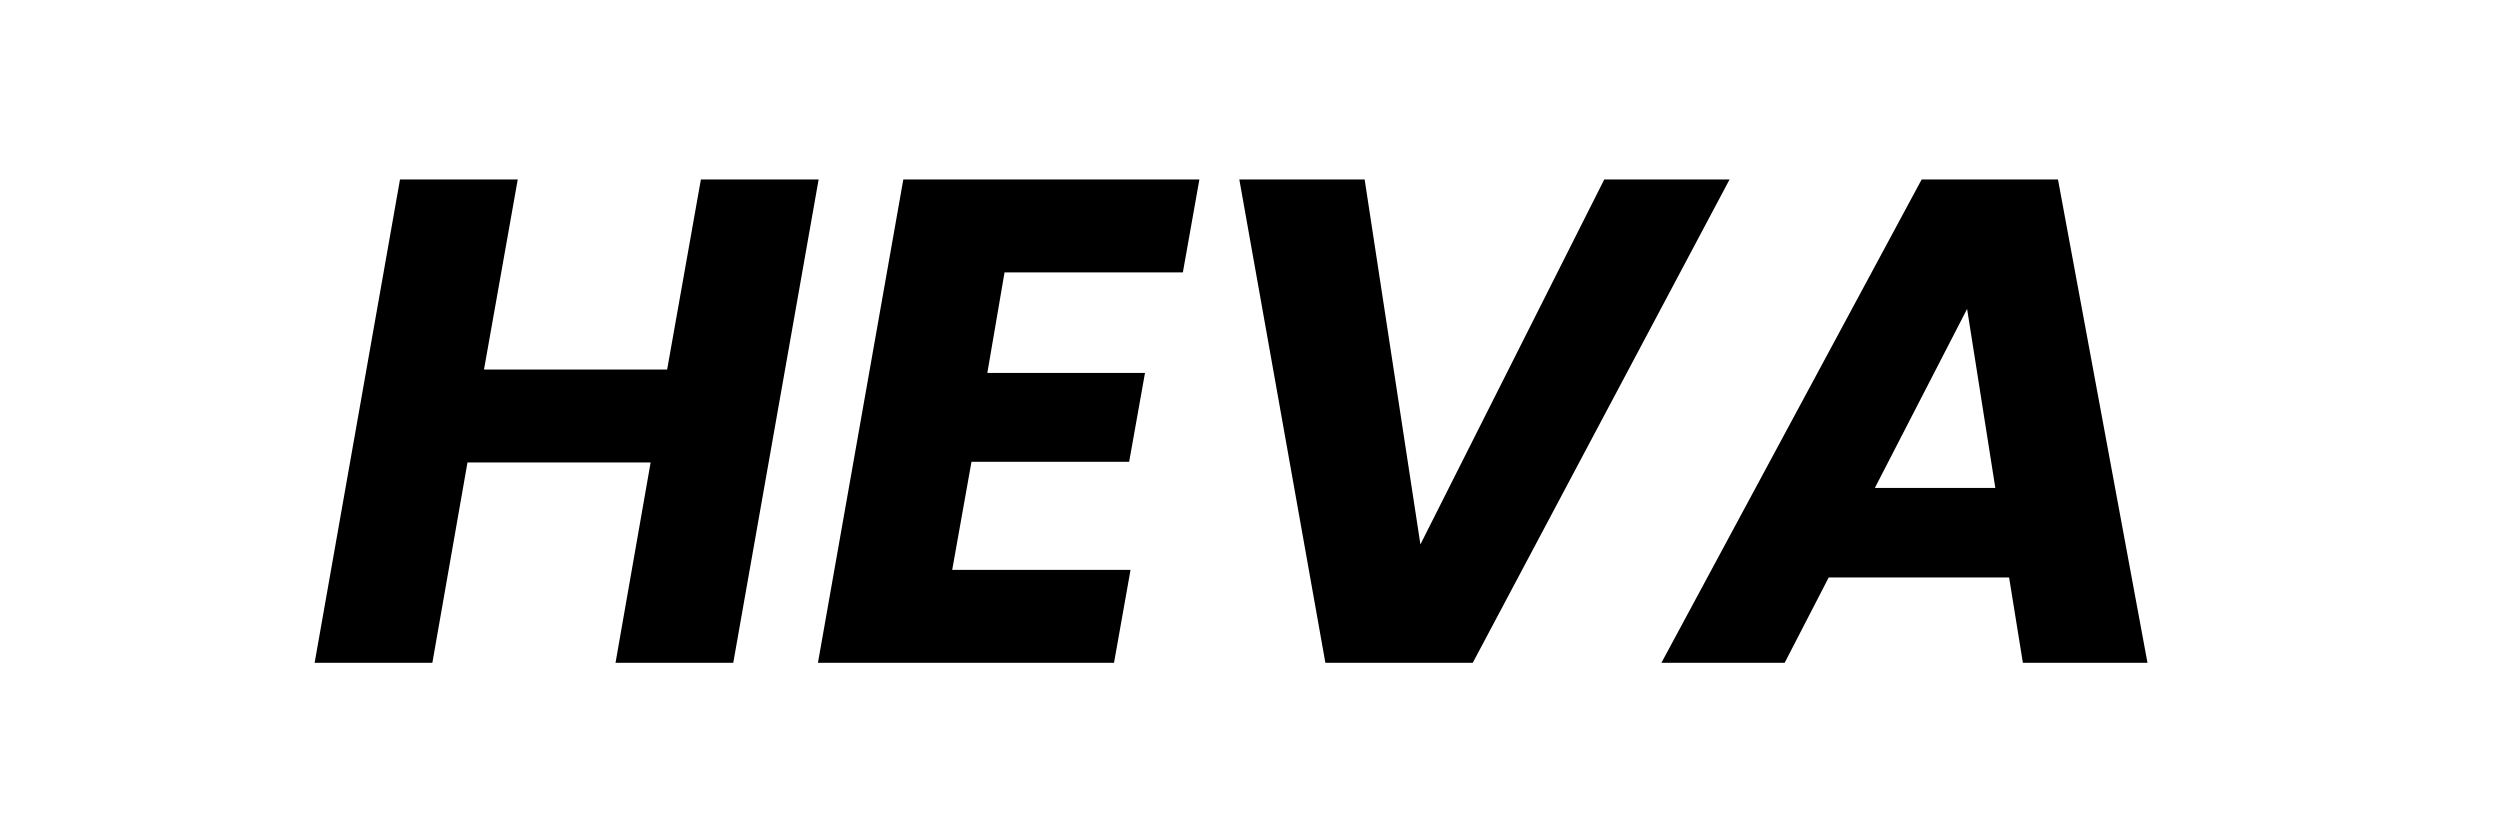 <svg version="1.0" preserveAspectRatio="xMidYMid meet" height="1080" viewBox="0 0 2430 810" zoomAndPan="magnify" width="3240" xmlns:xlink="http://www.w3.org/1999/xlink" xmlns="http://www.w3.org/2000/svg"><defs><g></g></defs><g fill-opacity="1" fill="#000000"><g transform="translate(298.453, 644.272)"><g><path d="M 497.25 -469.812 L 414.266 0 L 299.828 0 L 333.953 -194.75 L 155.938 -194.75 L 121.797 0 L 7.359 0 L 90.344 -469.812 L 204.797 -469.812 L 172 -285.094 L 350.016 -285.094 L 382.812 -469.812 Z M 497.25 -469.812"></path></g></g></g><g fill-opacity="1" fill="#000000"><g transform="translate(787.678, 644.272)"><g><path d="M 188.734 -379.469 L 172 -281.75 L 325.25 -281.75 L 309.859 -195.422 L 156.609 -195.422 L 137.859 -90.344 L 311.203 -90.344 L 295.141 0 L 7.359 0 L 90.344 -469.812 L 378.125 -469.812 L 362.062 -379.469 Z M 188.734 -379.469"></path></g></g></g><g fill-opacity="1" fill="#000000"><g transform="translate(1149.744, 644.272)"><g><path d="M 176.688 -469.812 L 230.891 -115.109 L 409.578 -469.812 L 531.391 -469.812 L 281.75 0 L 138.531 0 L 54.875 -469.812 Z M 176.688 -469.812"></path></g></g></g><g fill-opacity="1" fill="#000000"><g transform="translate(1638.299, 644.272)"><g><path d="M 314.547 -82.984 L 139.203 -82.984 L 96.375 0 L -23.422 0 L 229.547 -469.812 L 362.062 -469.812 L 449.062 0 L 327.938 0 Z M 301.156 -169.984 L 273.719 -344 L 184.047 -169.984 Z M 301.156 -169.984"></path></g></g></g></svg>